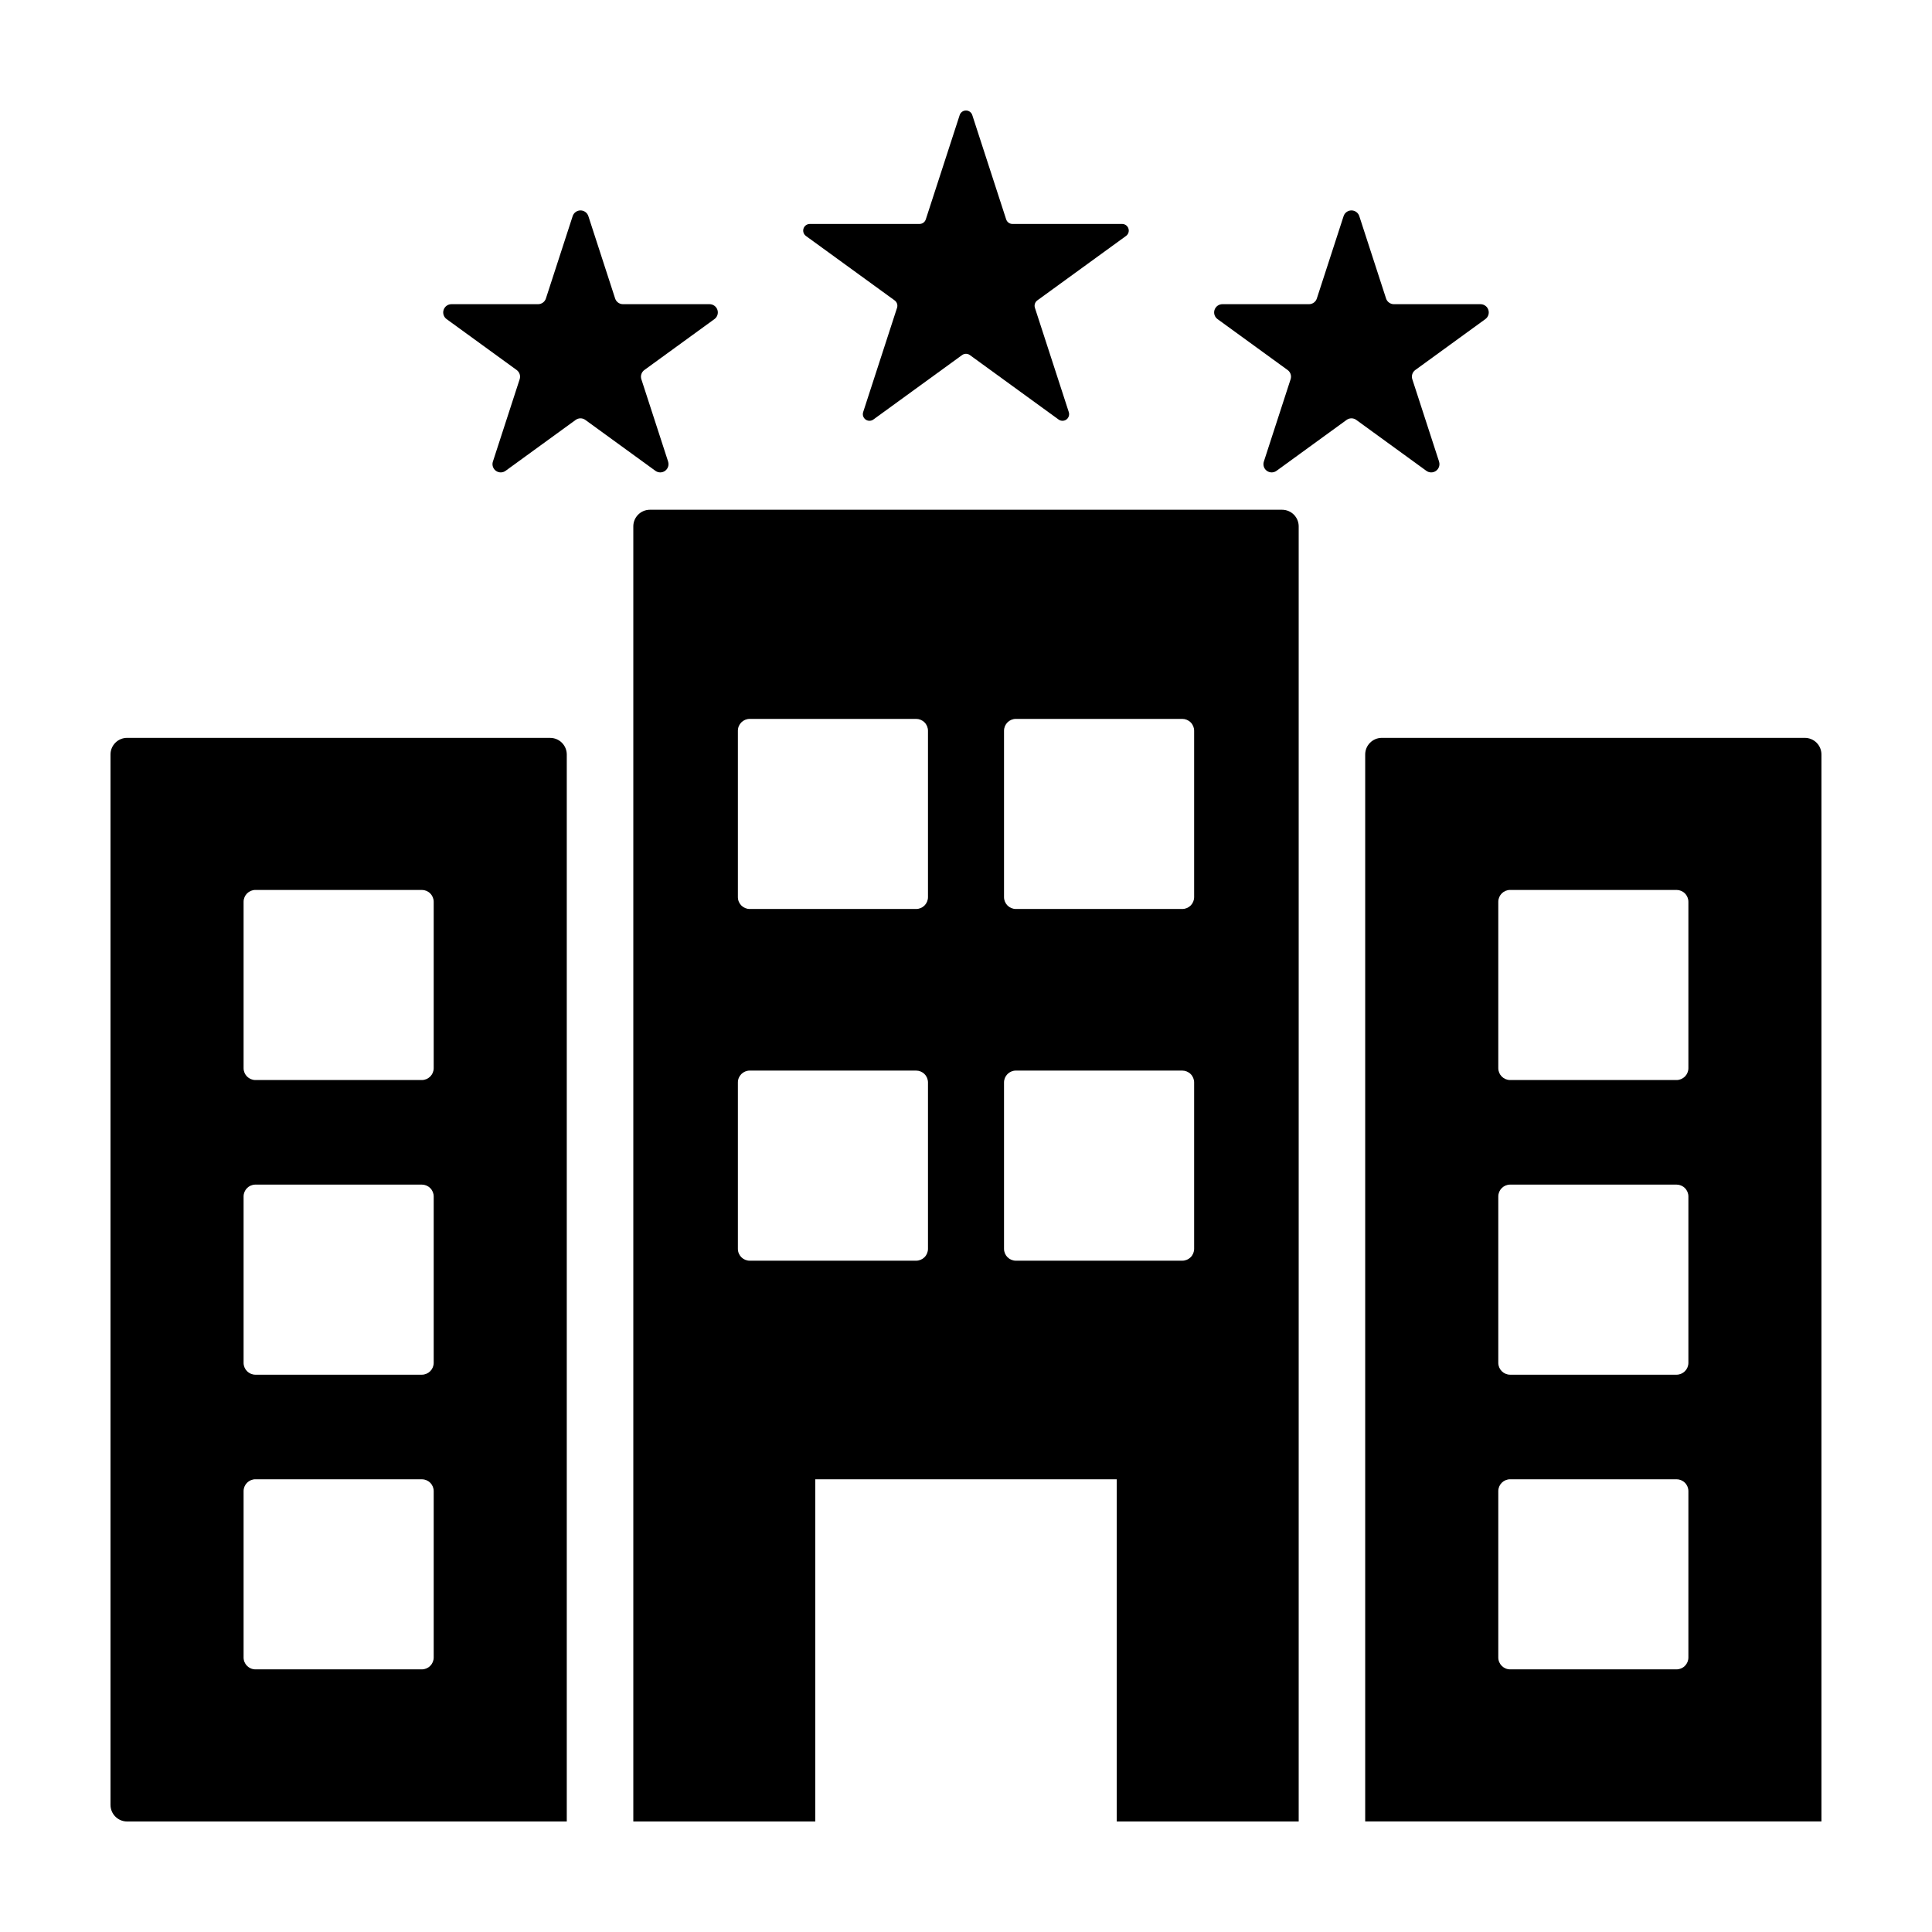 <?xml version="1.0" encoding="UTF-8"?>
<!-- Uploaded to: SVG Repo, www.svgrepo.com, Generator: SVG Repo Mixer Tools -->
<svg fill="#000000" width="800px" height="800px" version="1.1" viewBox="144 144 512 512" xmlns="http://www.w3.org/2000/svg">
 <g>
  <path d="m381.09 223.61c0.617 0.449 0.875 1.242 0.637 1.965l-8.98 27.641c-0.234 0.723 0.023 1.516 0.641 1.965 0.613 0.445 1.449 0.445 2.062 0l23.512-17.082c0.617-0.449 1.449-0.449 2.066 0l23.512 17.082c0.613 0.445 1.449 0.445 2.066 0 0.613-0.449 0.871-1.242 0.637-1.965l-8.98-27.641c-0.234-0.723 0.023-1.516 0.637-1.965l23.512-17.082c0.617-0.445 0.875-1.238 0.637-1.961-0.234-0.727-0.906-1.215-1.668-1.215h-29.062c-0.762 0-1.434-0.492-1.672-1.215l-8.98-27.637c-0.234-0.727-0.91-1.215-1.668-1.215-0.762 0-1.438 0.488-1.672 1.215l-8.98 27.641v-0.004c-0.234 0.727-0.91 1.215-1.672 1.215h-29.059c-0.762 0-1.438 0.488-1.672 1.215-0.234 0.723 0.023 1.516 0.637 1.965z"/>
  <path d="m321.06 266.33-7.094-21.832v0.004c-0.289-0.902 0.031-1.887 0.797-2.445l18.57-13.492c0.766-0.555 1.086-1.543 0.793-2.441-0.293-0.898-1.133-1.512-2.078-1.512h-22.953c-0.949 0-1.785-0.609-2.078-1.508l-7.094-21.832c-0.293-0.898-1.133-1.508-2.078-1.508s-1.785 0.609-2.078 1.508l-7.094 21.832c-0.293 0.898-1.133 1.508-2.078 1.508h-22.953c-0.949 0-1.785 0.613-2.078 1.512-0.293 0.898 0.027 1.887 0.793 2.441l18.57 13.492c0.766 0.559 1.086 1.543 0.793 2.445l-7.094 21.832v-0.004c-0.293 0.902 0.031 1.887 0.797 2.445 0.766 0.555 1.801 0.555 2.566 0l18.57-13.492c0.766-0.559 1.805-0.559 2.57 0l18.57 13.492c0.766 0.555 1.801 0.555 2.566 0 0.766-0.559 1.086-1.543 0.793-2.445z"/>
  <path d="m525.37 266.33-7.094-21.832v0.004c-0.293-0.902 0.027-1.887 0.793-2.445l18.57-13.492c0.766-0.555 1.086-1.543 0.793-2.441-0.293-0.898-1.129-1.512-2.078-1.512h-22.953c-0.945 0-1.785-0.609-2.078-1.508l-7.094-21.832c-0.293-0.898-1.129-1.508-2.078-1.508-0.945 0-1.785 0.609-2.078 1.508l-7.094 21.832c-0.289 0.898-1.129 1.508-2.078 1.508h-22.953c-0.945 0-1.785 0.613-2.078 1.512-0.293 0.898 0.027 1.887 0.793 2.441l18.57 13.492h0.004c0.766 0.559 1.086 1.543 0.793 2.445l-7.094 21.832v-0.004c-0.293 0.902 0.027 1.887 0.793 2.445 0.766 0.555 1.801 0.555 2.566 0l18.57-13.492c0.766-0.559 1.805-0.559 2.57 0l18.57 13.492c0.766 0.555 1.805 0.555 2.57 0 0.766-0.559 1.086-1.543 0.793-2.445z"/>
  <path d="m483.76 279.09h-167.52c-2.434 0-4.406 1.973-4.406 4.406v343.22h48.223v-90.684h79.891v90.684h48.219v-343.22c0-1.168-0.465-2.289-1.289-3.117-0.828-0.828-1.949-1.289-3.117-1.289zm-93.836 195.86c0 0.832-0.332 1.637-0.922 2.227-0.59 0.59-1.391 0.922-2.227 0.922h-44.082c-1.742 0-3.148-1.41-3.148-3.148v-44.086c0-1.738 1.406-3.148 3.148-3.148h44.082c0.836 0 1.637 0.332 2.227 0.922 0.59 0.594 0.922 1.395 0.922 2.227zm0-93.203v-0.004c0 0.836-0.332 1.637-0.922 2.227-0.59 0.59-1.391 0.922-2.227 0.922h-44.082c-1.742 0-3.148-1.41-3.148-3.148v-44.082c0-1.738 1.406-3.148 3.148-3.148h44.082c0.836 0 1.637 0.332 2.227 0.922 0.59 0.59 0.922 1.391 0.922 2.227zm70.535 93.203c0 0.832-0.332 1.637-0.922 2.227-0.594 0.59-1.395 0.922-2.227 0.922h-44.086c-1.738 0-3.148-1.41-3.148-3.148v-44.086c0-1.738 1.41-3.148 3.148-3.148h44.086c0.832 0 1.633 0.332 2.227 0.922 0.59 0.594 0.922 1.395 0.922 2.227zm0-93.203v-0.004c0 0.836-0.332 1.637-0.922 2.227-0.594 0.59-1.395 0.922-2.227 0.922h-44.086c-1.738 0-3.148-1.41-3.148-3.148v-44.082c0-1.738 1.41-3.148 3.148-3.148h44.086c0.832 0 1.633 0.332 2.227 0.922 0.59 0.59 0.922 1.391 0.922 2.227z"/>
  <path d="m622.3 339.54h-112.1c-2.434 0-4.41 1.973-4.41 4.406v282.76h120.91v-282.76c0-1.168-0.461-2.289-1.289-3.117s-1.949-1.289-3.117-1.289zm-30.859 243.71c0 0.836-0.332 1.637-0.922 2.227-0.59 0.594-1.391 0.922-2.227 0.922h-44.082c-1.738 0-3.148-1.406-3.148-3.148v-44.082c0-1.738 1.41-3.148 3.148-3.148h44.082c0.836 0 1.637 0.332 2.227 0.922 0.59 0.59 0.922 1.391 0.922 2.227zm0-78.09c0 0.836-0.332 1.637-0.922 2.227-0.59 0.59-1.391 0.922-2.227 0.922h-44.082c-1.738 0-3.148-1.41-3.148-3.148v-44.082c0-1.738 1.41-3.148 3.148-3.148h44.082c0.836 0 1.637 0.332 2.227 0.922 0.59 0.59 0.922 1.391 0.922 2.227zm0-78.09c0 0.836-0.332 1.637-0.922 2.227-0.59 0.59-1.391 0.922-2.227 0.922h-44.082c-1.738 0-3.148-1.41-3.148-3.148v-44.082c0-1.738 1.41-3.148 3.148-3.148h44.082c0.836 0 1.637 0.332 2.227 0.922 0.59 0.59 0.922 1.391 0.922 2.227z"/>
  <path d="m289.79 339.54h-112.1c-2.434 0-4.406 1.973-4.406 4.406v278.36c0 2.434 1.973 4.406 4.406 4.406h116.51v-282.76c0-1.168-0.465-2.289-1.293-3.117-0.824-0.828-1.945-1.289-3.117-1.289zm-30.855 243.71c0 0.836-0.332 1.637-0.926 2.227-0.59 0.594-1.391 0.922-2.227 0.922h-44.082c-1.738 0-3.148-1.406-3.148-3.148v-44.082c0-1.738 1.41-3.148 3.148-3.148h44.082c0.836 0 1.637 0.332 2.227 0.922 0.594 0.59 0.926 1.391 0.926 2.227zm0-78.09c0 0.836-0.332 1.637-0.926 2.227-0.59 0.59-1.391 0.922-2.227 0.922h-44.082c-1.738 0-3.148-1.41-3.148-3.148v-44.082c0-1.738 1.41-3.148 3.148-3.148h44.082c0.836 0 1.637 0.332 2.227 0.922 0.594 0.59 0.926 1.391 0.926 2.227zm0-78.09c0 0.836-0.332 1.637-0.926 2.227-0.59 0.59-1.391 0.922-2.227 0.922h-44.082c-1.738 0-3.148-1.41-3.148-3.148v-44.082c0-1.738 1.41-3.148 3.148-3.148h44.082c0.836 0 1.637 0.332 2.227 0.922 0.594 0.59 0.926 1.391 0.926 2.227z"/>
 </g>
</svg>